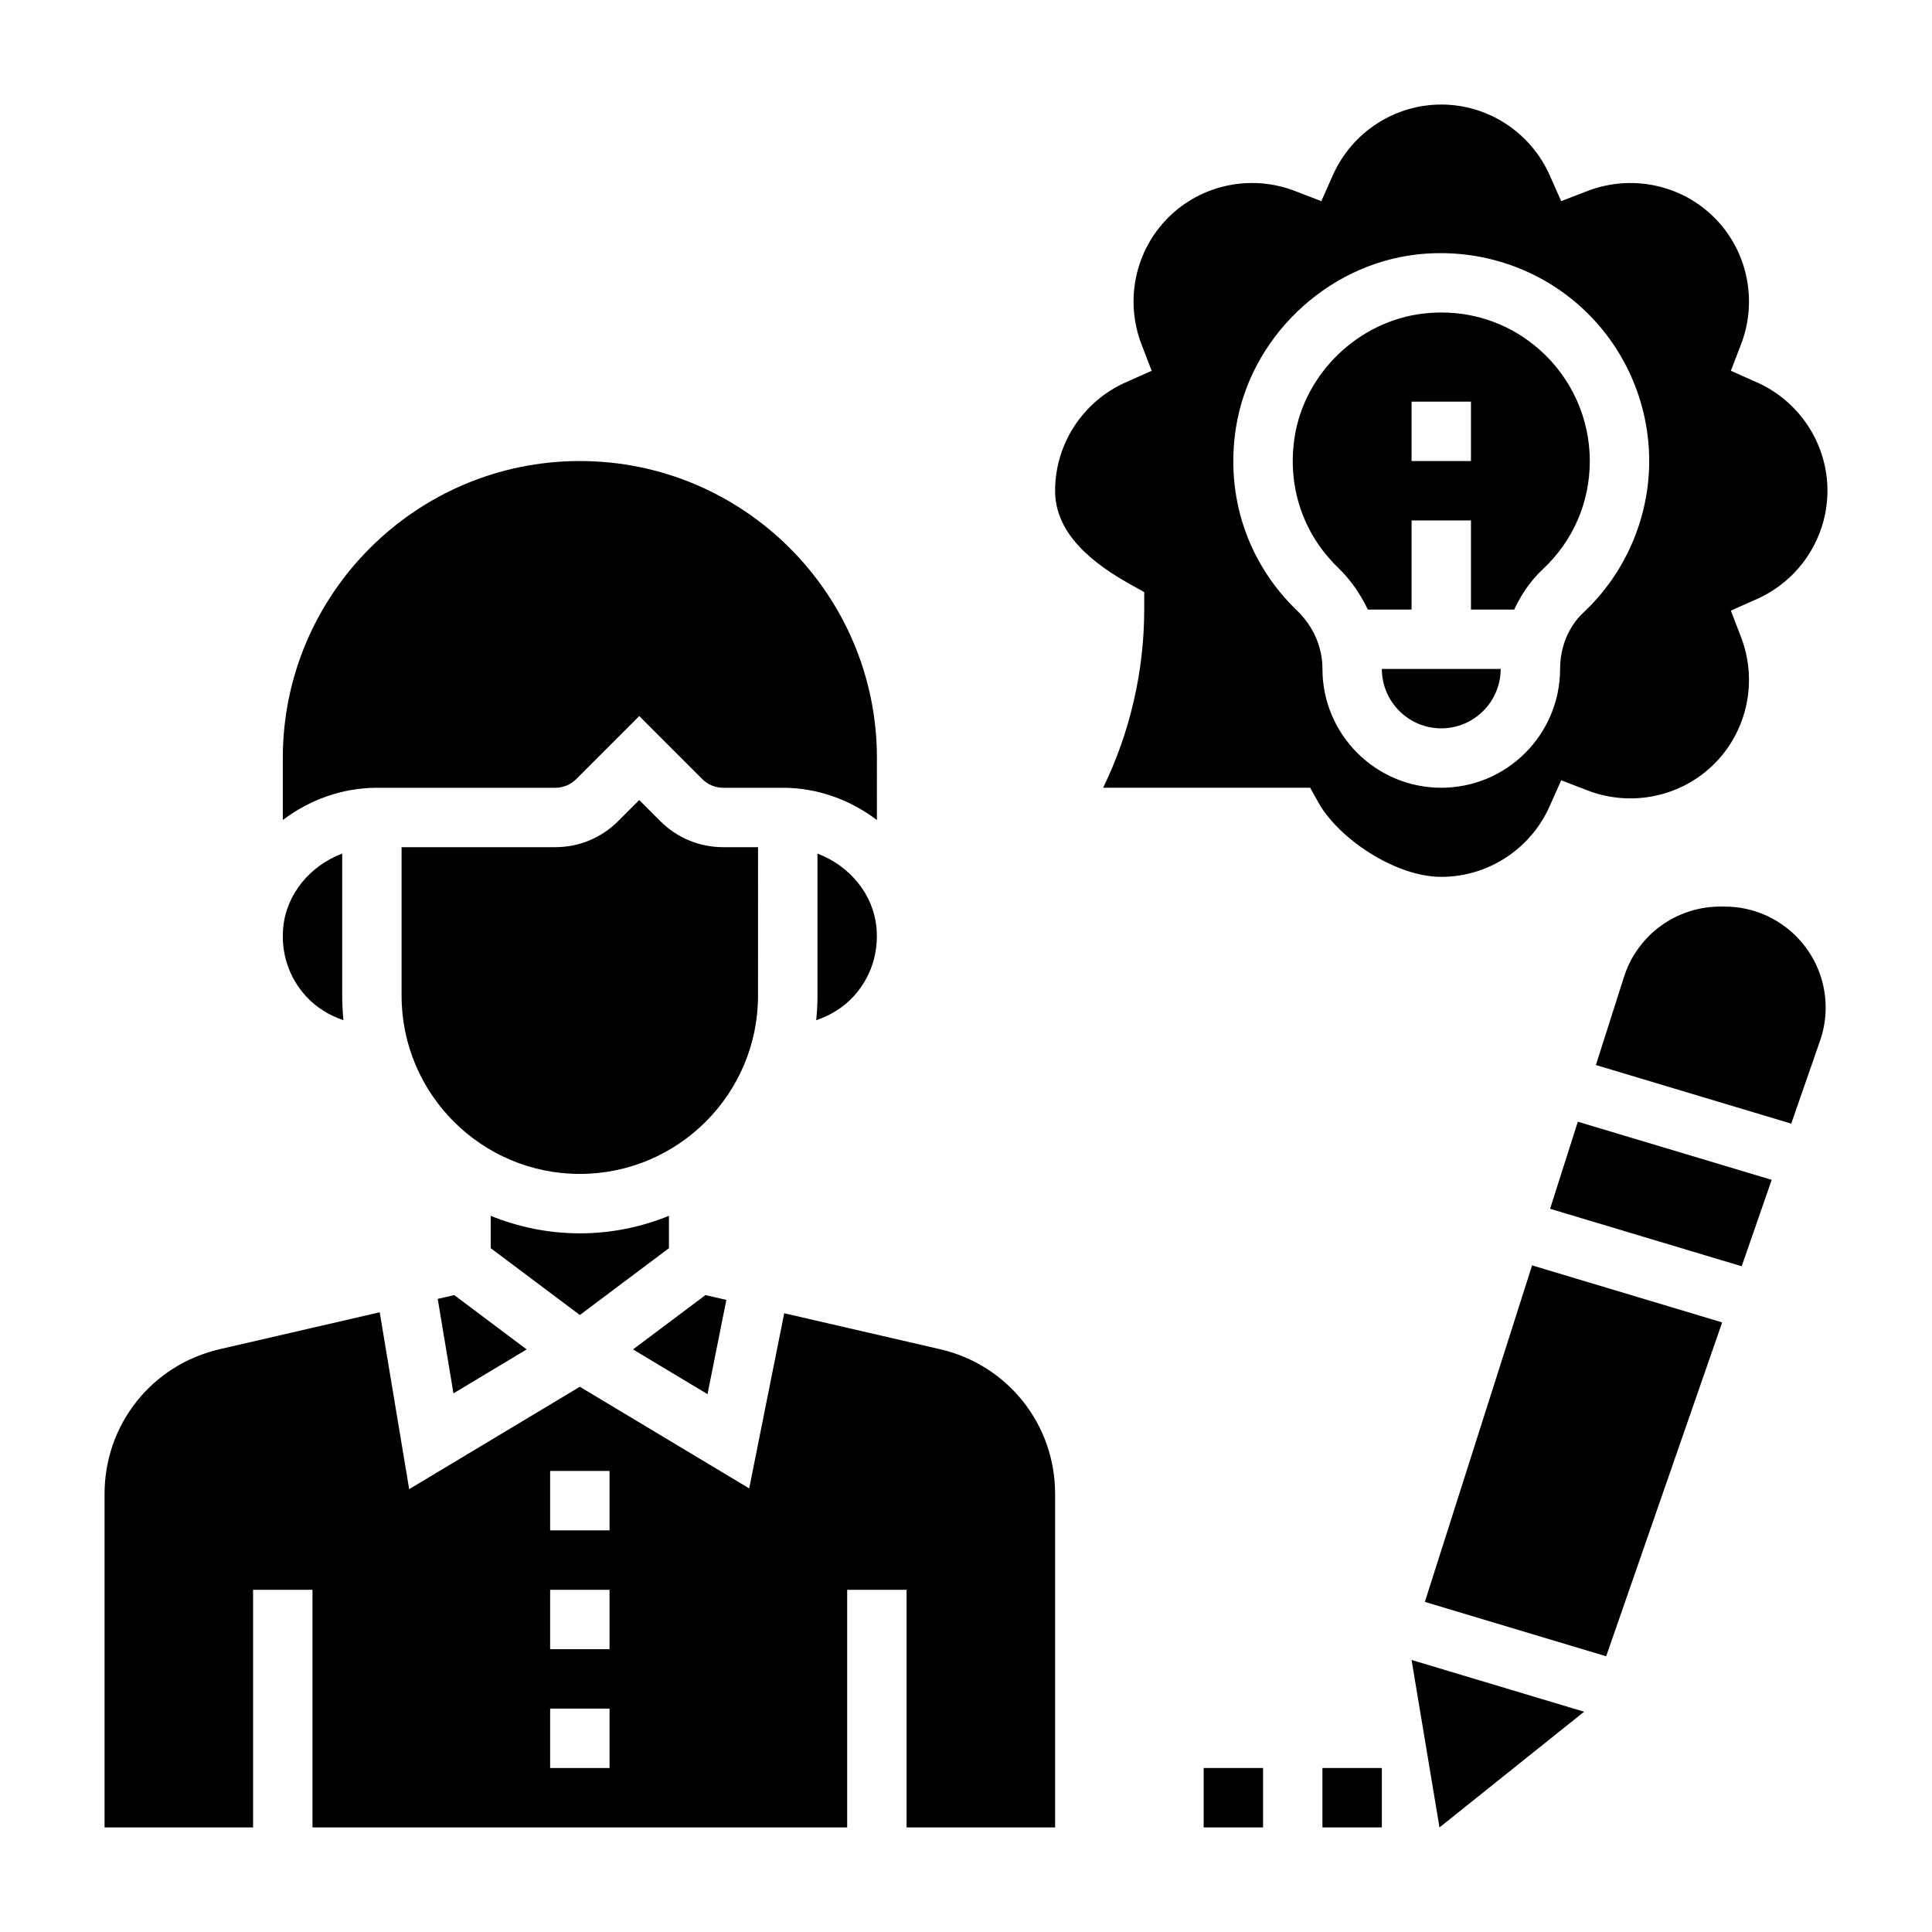 <?xml version="1.0" encoding="UTF-8"?>
<!-- Uploaded to: ICON Repo, www.svgrepo.com, Generator: ICON Repo Mixer Tools -->
<svg fill="#000000" width="800px" height="800px" version="1.1" viewBox="144 144 512 512" xmlns="http://www.w3.org/2000/svg">
 <g>
  <path d="m518.08 305.54v-23.617h15.742v23.617h11.453c1.875-4 4.359-7.676 7.574-10.676 8.039-7.523 12.465-17.711 12.465-28.684 0-11.227-4.816-21.953-13.211-29.418-7.305-6.496-16.438-9.945-26.109-9.945-1.598 0-3.219 0.094-4.84 0.285-17.105 2.008-31.434 15.77-34.062 32.723-2.023 12.996 2.18 25.625 11.539 34.637 3.328 3.207 5.91 7.008 7.856 11.078zm0-55.105h15.742v15.742h-15.742z"/>
  <path d="m525.95 376.38c12.406 0 23.688-7.367 28.742-18.758l3.039-6.84 6.992 2.691c11.637 4.473 24.82 1.699 33.598-7.062 8.77-8.77 11.539-21.965 7.062-33.598l-2.691-6.992 6.84-3.039c11.387-5.051 18.758-16.332 18.758-28.738s-7.367-23.688-18.758-28.742l-6.84-3.039 2.691-6.992c4.481-11.637 1.707-24.82-7.062-33.598-8.77-8.762-21.945-11.531-33.598-7.062l-6.992 2.691-3.039-6.84c-5.055-11.387-16.336-18.754-28.742-18.754s-23.688 7.367-28.742 18.758l-3.039 6.84-6.992-2.691c-11.652-4.481-24.828-1.707-33.598 7.062-8.77 8.77-11.539 21.965-7.062 33.598l2.691 6.992-6.84 3.039c-11.383 5.051-18.754 16.332-18.754 28.738 0 9.203 6.398 17.254 19.586 24.617l4.031 2.25v4.621c0 16.281-3.762 32.59-10.887 47.23h54.867l2.25 4.031c5.168 9.25 20.156 19.586 32.488 19.586zm-38.242-70.59c-13.105-12.625-19.004-30.27-16.176-48.398 3.699-23.797 23.797-43.121 47.781-45.934 15.734-1.82 31.504 3.086 43.25 13.531 11.754 10.449 18.492 25.461 18.492 41.184 0 15.152-6.359 29.805-17.453 40.18-3.91 3.664-6.164 9.105-6.164 14.922 0 17.367-14.121 31.488-31.488 31.488-17.367 0-31.488-14.121-31.488-31.488 0-5.785-2.398-11.289-6.754-15.484z"/>
  <path d="m525.95 337.02c8.684 0 15.742-7.062 15.742-15.742h-31.488c0.004 8.68 7.066 15.742 15.746 15.742z"/>
  <path d="m494.46 612.54h15.742v15.742h-15.742z"/>
  <path d="m462.98 612.54h15.742v15.742h-15.742z"/>
  <path d="m521.6 568.52 48.051 14.414 30.742-88.484-50.375-15.113z"/>
  <path d="m601.04 384.25h-1.164c-11.523 0-21.75 7.375-25.395 18.301l-7.551 23.695 51.766 15.531 7.512-21.609c1.062-2.93 1.613-6.031 1.613-9.148-0.008-14.781-12-26.77-26.781-26.77z"/>
  <path d="m525.48 628.29 38.328-30.664-45.73-13.719z"/>
  <path d="m554.79 464.34 50.777 15.234 7.949-22.902-51.375-15.406z"/>
  <path d="m393.1 501.55-41.273-9.523-9.281 46.414-44.883-26.934-45.227 27.137-7.809-46.879-42.398 9.785c-17.973 4.148-30.52 19.918-30.52 38.352v88.383h39.359v-62.977h15.742v62.977h141.7v-62.977h15.742v62.977h39.359l0.004-88.383c0-18.434-12.547-34.203-30.512-38.352zm-87.566 110.99h-15.742v-15.742h15.742zm0-31.488h-15.742v-15.742h15.742zm0-31.488h-15.742v-15.742h15.742z"/>
  <path d="m336.49 488.49-5.543-1.277-19.191 14.398 19.742 11.848z"/>
  <path d="m260 488.22 4.172 25.035 19.402-11.645-19.191-14.398z"/>
  <path d="m291.14 352.77c2.102 0 4.086-0.82 5.574-2.305l16.695-16.699 16.695 16.695c1.488 1.492 3.473 2.309 5.574 2.309h15.742c9.352 0 18.004 3.266 24.969 8.543l0.004-16.414c0-43.406-35.312-78.719-78.719-78.719s-78.73 35.312-78.73 78.719v16.414c6.969-5.273 15.617-8.543 24.969-8.543z"/>
  <path d="m360.64 407.87c0 2.195-0.117 4.359-0.34 6.504 3.754-1.273 7.219-3.371 9.941-6.359 4.535-4.984 6.668-11.461 6.023-18.23-0.852-8.902-7.156-16.367-15.625-19.57z"/>
  <path d="m321.28 474.78v-8.574c-7.297 2.973-15.262 4.641-23.613 4.641-8.352 0-16.32-1.668-23.617-4.637v8.57l23.617 17.711z"/>
  <path d="m219.06 389.78c-0.645 6.769 1.488 13.25 6.023 18.23 2.723 2.992 6.188 5.086 9.941 6.359-0.219-2.141-0.336-4.305-0.336-6.5v-37.668c-8.473 3.211-14.777 10.668-15.629 19.578z"/>
  <path d="m344.89 368.51h-9.219c-6.305 0-12.242-2.457-16.703-6.918l-5.566-5.57-5.566 5.566c-4.453 4.465-10.391 6.922-16.703 6.922h-40.707v39.359c0 26.047 21.184 47.23 47.23 47.23s47.23-21.184 47.23-47.23z"/>
 </g>
</svg>